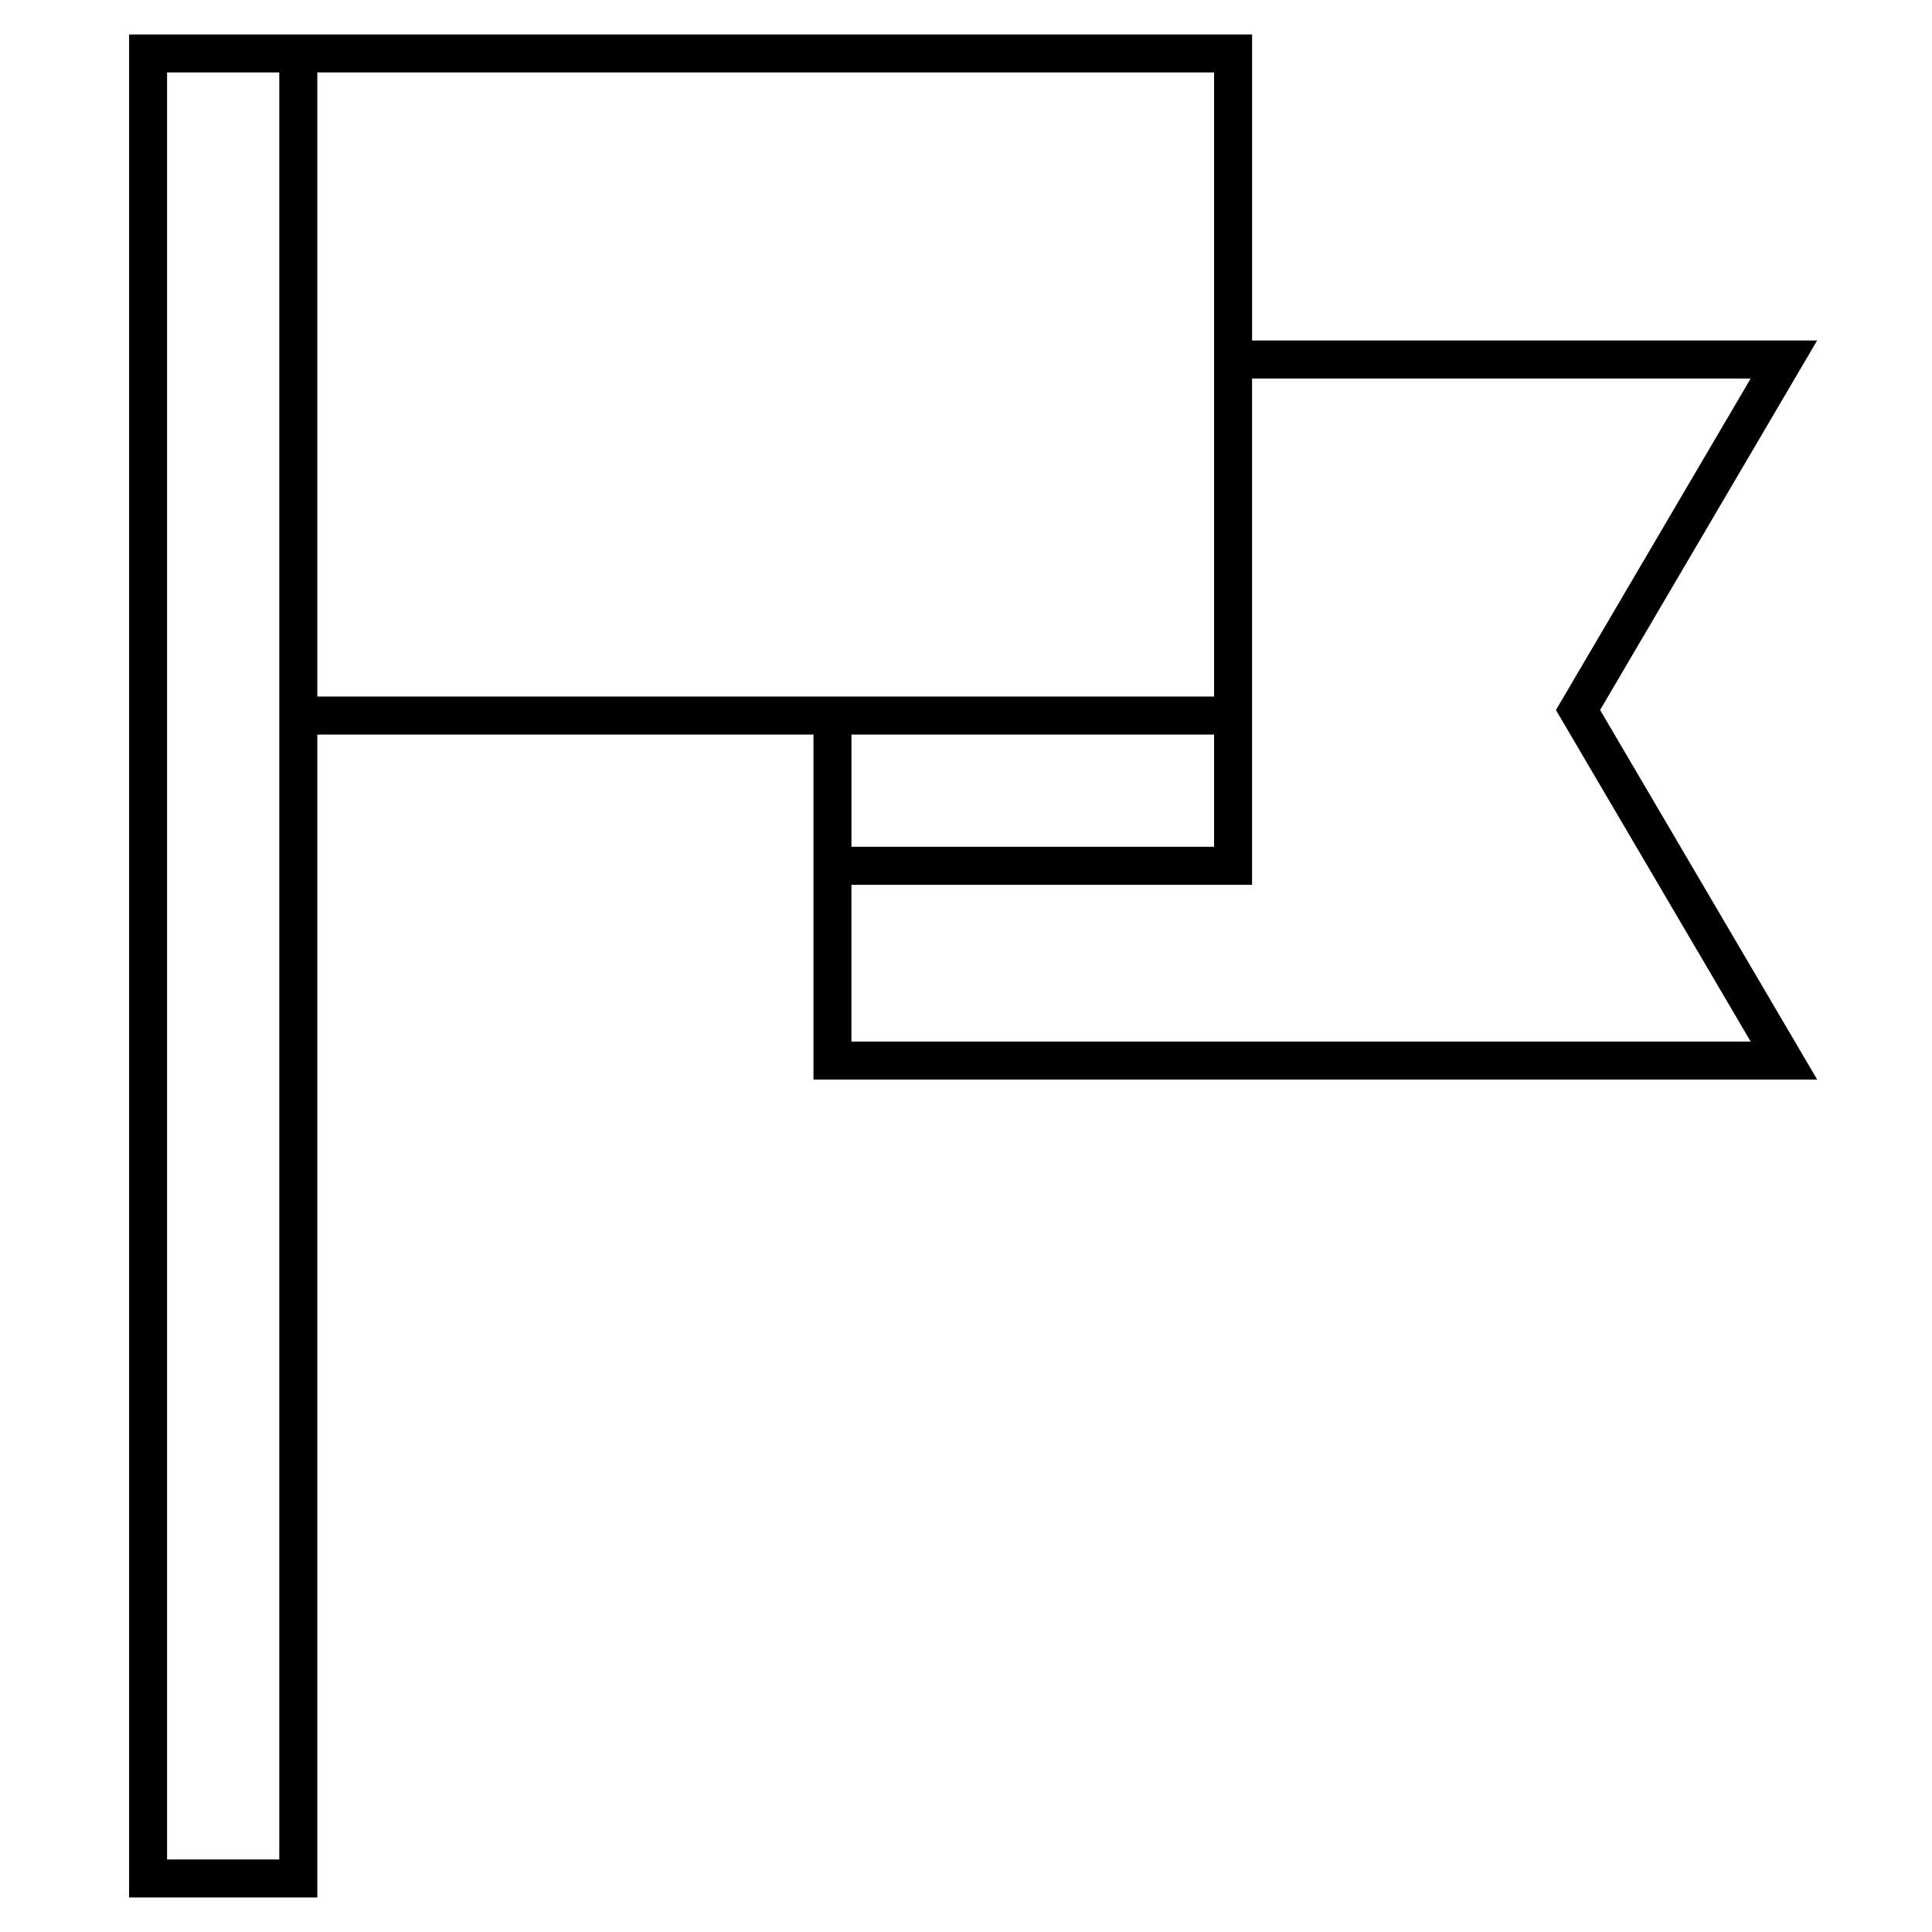 <?xml version="1.0" encoding="UTF-8"?>
<!-- Uploaded to: SVG Repo, www.svgrepo.com, Generator: SVG Repo Mixer Tools -->
<svg fill="#000000" width="800px" height="800px" version="1.1" viewBox="144 144 512 512" xmlns="http://www.w3.org/2000/svg">
 <path d="m625.56 234.23h-149.74v-81.102h-297.61v493.73h49.887v-308.19h131.48v91.422h265.99l-57.523-97.93zm-407.55 402.55h-29.734v-473.58h29.734zm10.078-473.58h237.65v165.39l-106.17 0.004h-131.48zm237.65 175.47v29.734h-96.094v-29.734zm142.21 81.352h-238.31v-41.535h106.17v-134.18h132.14l-51.605 87.859z"/>
</svg>